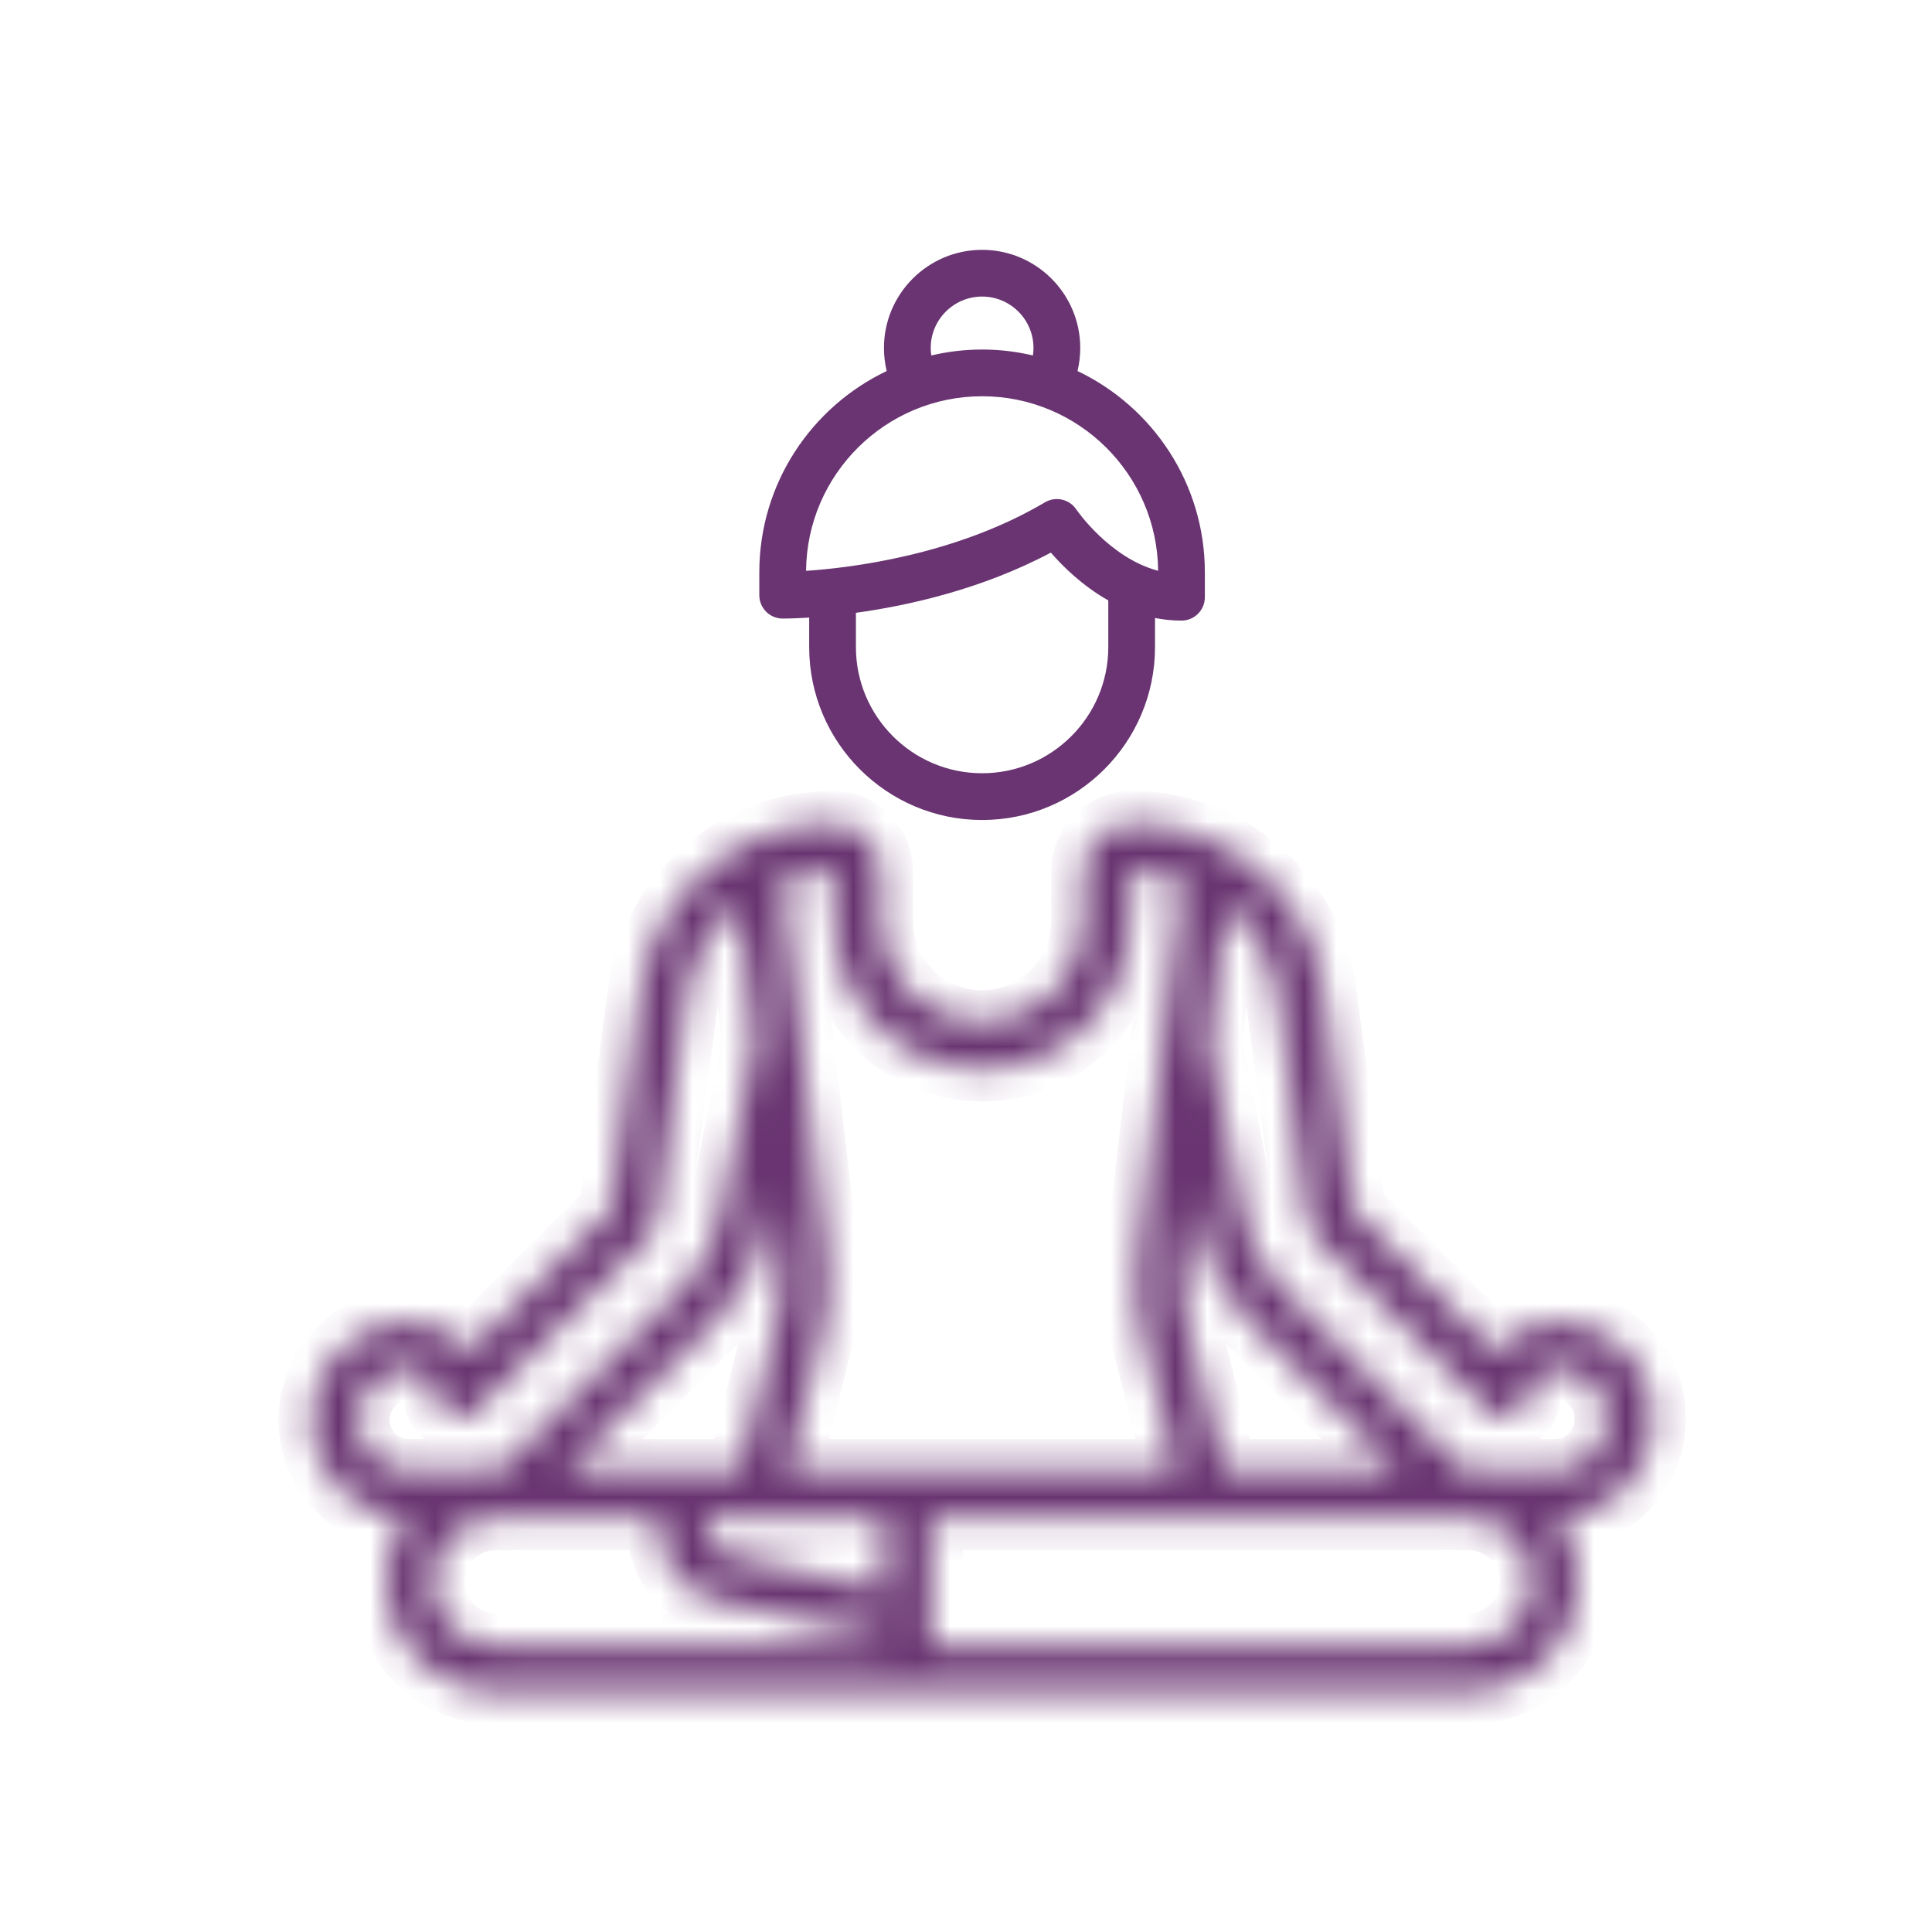 <svg width="60" height="60" viewBox="0 0 60 60" fill="none" xmlns="http://www.w3.org/2000/svg">
<mask id="mask0_427_1869" style="mask-type:luminance" maskUnits="userSpaceOnUse" x="9" y="25" width="43" height="28">
<path d="M50.479 41.916C49.916 41.354 49.169 41.044 48.373 41.044C48.373 41.044 48.372 41.044 48.372 41.044H48.303C47.543 41.044 46.87 41.419 46.457 41.993L42.024 37.56L41.122 30.794C40.724 27.812 38.155 25.562 35.144 25.562C34.317 25.562 33.645 26.235 33.645 27.062V28.61C33.645 30.344 32.234 31.755 30.5 31.755C28.766 31.755 27.355 30.344 27.355 28.61V27.062C27.355 26.235 26.682 25.562 25.853 25.562C22.844 25.562 20.276 27.812 19.878 30.794L18.976 37.56L14.544 41.992C14.472 41.892 14.392 41.798 14.304 41.71C13.874 41.28 13.303 41.044 12.696 41.044C12.696 41.044 12.696 41.044 12.696 41.044C11.015 41.044 9.648 42.412 9.648 44.092C9.648 45.742 10.966 47.089 12.605 47.138C12.206 47.699 11.97 48.384 11.97 49.123C11.97 51.018 13.511 52.559 15.405 52.559H45.594C47.489 52.559 49.029 51.018 49.029 49.124C49.029 48.384 48.794 47.699 48.395 47.138C50.033 47.09 51.352 45.737 51.352 44.081V44.022C51.352 43.227 51.042 42.479 50.479 41.916ZM36.772 39.181L37.022 37.054L37.253 38.211C37.462 39.254 37.97 40.203 38.722 40.955L43.455 45.689H38.033L36.898 41.145C36.736 40.501 36.694 39.84 36.772 39.181ZM25.855 27.014C25.882 27.014 25.904 27.036 25.904 27.062V28.61C25.904 31.145 27.966 33.206 30.5 33.206C33.034 33.206 35.096 31.145 35.096 28.61V27.062C35.096 27.036 35.118 27.014 35.146 27.014C35.692 27.014 36.219 27.112 36.709 27.292L35.33 39.011C35.232 39.846 35.285 40.682 35.489 41.497L36.537 45.689H24.463L25.511 41.497C25.714 40.682 25.768 39.846 25.67 39.011L24.291 27.292C24.781 27.113 25.308 27.014 25.855 27.014ZM23.978 37.054L24.228 39.181C24.306 39.84 24.264 40.501 24.102 41.145L22.967 45.689H17.544L22.278 40.955C23.03 40.203 23.538 39.254 23.746 38.211L23.978 37.054ZM12.696 45.689C11.816 45.689 11.1 44.972 11.1 44.092C11.1 43.212 11.816 42.496 12.696 42.496C12.916 42.496 13.122 42.581 13.277 42.736C13.433 42.892 13.518 43.098 13.518 43.318C13.518 43.612 13.695 43.876 13.966 43.988C14.238 44.101 14.55 44.039 14.757 43.831L20.176 38.413C20.289 38.3 20.361 38.153 20.382 37.995L21.317 30.986C21.473 29.817 22.069 28.797 22.922 28.083L23.43 32.394L22.323 37.926C22.171 38.688 21.8 39.38 21.252 39.929L15.492 45.689H15.405L12.696 45.689ZM27.452 51.107H15.405C14.312 51.107 13.422 50.218 13.422 49.124C13.422 48.03 14.311 47.14 15.405 47.14H20.485V47.495C20.485 48.569 21.217 49.481 22.266 49.714L27.452 50.867L27.452 51.107ZM27.452 49.38L22.581 48.297C22.201 48.213 21.937 47.883 21.937 47.495V47.14H27.452V49.38ZM45.594 51.107H28.903V47.14H45.595C46.688 47.14 47.578 48.03 47.578 49.124C47.578 50.217 46.688 51.107 45.594 51.107ZM49.9 44.081C49.9 44.967 49.185 45.689 48.305 45.689H45.508L39.748 39.929C39.199 39.38 38.829 38.687 38.677 37.926L37.57 32.394L38.077 28.083C38.931 28.797 39.527 29.817 39.683 30.986L40.618 37.995C40.639 38.153 40.711 38.3 40.824 38.413L46.242 43.831C46.45 44.039 46.762 44.101 47.033 43.989C47.305 43.876 47.481 43.612 47.481 43.318C47.481 42.865 47.85 42.496 48.304 42.496H48.373C48.373 42.496 48.373 42.496 48.373 42.496C48.781 42.496 49.165 42.654 49.453 42.943C49.741 43.231 49.9 43.615 49.9 44.023L49.9 44.081Z" fill="white"/>
</mask>
<g mask="url(#mask0_427_1869)">
<path d="M50.479 41.916C49.916 41.354 49.169 41.044 48.373 41.044C48.373 41.044 48.372 41.044 48.372 41.044H48.303C47.543 41.044 46.87 41.419 46.457 41.993L42.024 37.56L41.122 30.794C40.724 27.812 38.155 25.562 35.144 25.562C34.317 25.562 33.645 26.235 33.645 27.062V28.61C33.645 30.344 32.234 31.755 30.5 31.755C28.766 31.755 27.355 30.344 27.355 28.61V27.062C27.355 26.235 26.682 25.562 25.853 25.562C22.844 25.562 20.276 27.812 19.878 30.794L18.976 37.56L14.544 41.992C14.472 41.892 14.392 41.798 14.304 41.71C13.874 41.28 13.303 41.044 12.696 41.044C12.696 41.044 12.696 41.044 12.696 41.044C11.015 41.044 9.648 42.412 9.648 44.092C9.648 45.742 10.966 47.089 12.605 47.138C12.206 47.699 11.97 48.384 11.97 49.123C11.97 51.018 13.511 52.559 15.405 52.559H45.594C47.489 52.559 49.029 51.018 49.029 49.124C49.029 48.384 48.794 47.699 48.395 47.138C50.033 47.09 51.352 45.737 51.352 44.081V44.022C51.352 43.227 51.042 42.479 50.479 41.916ZM36.772 39.181L37.022 37.054L37.253 38.211C37.462 39.254 37.97 40.203 38.722 40.955L43.455 45.689H38.033L36.898 41.145C36.736 40.501 36.694 39.84 36.772 39.181ZM25.855 27.014C25.882 27.014 25.904 27.036 25.904 27.062V28.61C25.904 31.145 27.966 33.206 30.5 33.206C33.034 33.206 35.096 31.145 35.096 28.61V27.062C35.096 27.036 35.118 27.014 35.146 27.014C35.692 27.014 36.219 27.112 36.709 27.292L35.33 39.011C35.232 39.846 35.285 40.682 35.489 41.497L36.537 45.689H24.463L25.511 41.497C25.714 40.682 25.768 39.846 25.67 39.011L24.291 27.292C24.781 27.113 25.308 27.014 25.855 27.014ZM23.978 37.054L24.228 39.181C24.306 39.84 24.264 40.501 24.102 41.145L22.967 45.689H17.544L22.278 40.955C23.03 40.203 23.538 39.254 23.746 38.211L23.978 37.054ZM12.696 45.689C11.816 45.689 11.1 44.972 11.1 44.092C11.1 43.212 11.816 42.496 12.696 42.496C12.916 42.496 13.122 42.581 13.277 42.736C13.433 42.892 13.518 43.098 13.518 43.318C13.518 43.612 13.695 43.876 13.966 43.988C14.238 44.101 14.55 44.039 14.757 43.831L20.176 38.413C20.289 38.3 20.361 38.153 20.382 37.995L21.317 30.986C21.473 29.817 22.069 28.797 22.922 28.083L23.43 32.394L22.323 37.926C22.171 38.688 21.8 39.38 21.252 39.929L15.492 45.689H15.405L12.696 45.689ZM27.452 51.107H15.405C14.312 51.107 13.422 50.218 13.422 49.124C13.422 48.03 14.311 47.14 15.405 47.14H20.485V47.495C20.485 48.569 21.217 49.481 22.266 49.714L27.452 50.867L27.452 51.107ZM27.452 49.38L22.581 48.297C22.201 48.213 21.937 47.883 21.937 47.495V47.14H27.452V49.38ZM45.594 51.107H28.903V47.14H45.595C46.688 47.14 47.578 48.03 47.578 49.124C47.578 50.217 46.688 51.107 45.594 51.107ZM49.9 44.081C49.9 44.967 49.185 45.689 48.305 45.689H45.508L39.748 39.929C39.199 39.38 38.829 38.687 38.677 37.926L37.57 32.394L38.077 28.083C38.931 28.797 39.527 29.817 39.683 30.986L40.618 37.995C40.639 38.153 40.711 38.3 40.824 38.413L46.242 43.831C46.45 44.039 46.762 44.101 47.033 43.989C47.305 43.876 47.481 43.612 47.481 43.318C47.481 42.865 47.85 42.496 48.304 42.496H48.373C48.373 42.496 48.373 42.496 48.373 42.496C48.781 42.496 49.165 42.654 49.453 42.943C49.741 43.231 49.9 43.615 49.9 44.023L49.9 44.081Z" fill="#693471"/>
<path d="M12.696 41.044C13.303 41.044 13.874 41.28 14.304 41.71C14.392 41.798 14.472 41.892 14.544 41.992L18.976 37.56L19.878 30.794C20.276 27.812 22.844 25.562 25.853 25.562C26.682 25.562 27.355 26.235 27.355 27.062V28.61C27.355 30.344 28.766 31.755 30.5 31.755C32.234 31.755 33.645 30.344 33.645 28.61V27.062C33.645 26.235 34.317 25.562 35.144 25.562C38.155 25.562 40.724 27.812 41.122 30.794L42.024 37.56L46.457 41.993C46.87 41.419 47.543 41.044 48.303 41.044H48.372C48.372 41.044 48.373 41.044 48.373 41.044C49.169 41.044 49.916 41.354 50.479 41.916C51.042 42.479 51.352 43.227 51.352 44.022V44.081C51.352 45.737 50.033 47.09 48.395 47.138C48.794 47.699 49.029 48.384 49.029 49.124C49.029 51.018 47.489 52.559 45.594 52.559H15.405C13.511 52.559 11.97 51.018 11.97 49.123C11.97 48.384 12.206 47.699 12.605 47.138C10.966 47.089 9.648 45.742 9.648 44.092C9.648 42.412 11.015 41.044 12.696 41.044ZM12.696 41.044C12.696 41.044 12.696 41.044 12.696 41.044ZM48.373 42.496H48.304C47.85 42.496 47.481 42.865 47.481 43.318C47.481 43.612 47.305 43.876 47.033 43.989C46.762 44.101 46.45 44.039 46.242 43.831L40.824 38.413C40.711 38.3 40.639 38.153 40.618 37.995L39.683 30.986C39.527 29.817 38.931 28.797 38.077 28.083L37.57 32.394L38.677 37.926C38.829 38.687 39.199 39.38 39.748 39.929L45.508 45.689H48.305C49.185 45.689 49.9 44.967 49.9 44.081L49.9 44.023C49.9 43.615 49.741 43.231 49.453 42.943C49.165 42.654 48.781 42.496 48.373 42.496ZM48.373 42.496C48.373 42.496 48.373 42.496 48.373 42.496ZM36.772 39.181L37.022 37.054L37.253 38.211C37.462 39.254 37.97 40.203 38.722 40.955L43.455 45.689H38.033L36.898 41.145C36.736 40.501 36.694 39.84 36.772 39.181ZM25.855 27.014C25.882 27.014 25.904 27.036 25.904 27.062V28.61C25.904 31.145 27.966 33.206 30.5 33.206C33.034 33.206 35.096 31.145 35.096 28.61V27.062C35.096 27.036 35.118 27.014 35.146 27.014C35.692 27.014 36.219 27.112 36.709 27.292L35.33 39.011C35.232 39.846 35.285 40.682 35.489 41.497L36.537 45.689H24.463L25.511 41.497C25.714 40.682 25.768 39.846 25.67 39.011L24.291 27.292C24.781 27.113 25.308 27.014 25.855 27.014ZM23.978 37.054L24.228 39.181C24.306 39.84 24.264 40.501 24.102 41.145L22.967 45.689H17.544L22.278 40.955C23.03 40.203 23.538 39.254 23.746 38.211L23.978 37.054ZM12.696 45.689C11.816 45.689 11.1 44.972 11.1 44.092C11.1 43.212 11.816 42.496 12.696 42.496C12.916 42.496 13.122 42.581 13.277 42.736C13.433 42.892 13.518 43.098 13.518 43.318C13.518 43.612 13.695 43.876 13.966 43.988C14.238 44.101 14.55 44.039 14.757 43.831L20.176 38.413C20.289 38.3 20.361 38.153 20.382 37.995L21.317 30.986C21.473 29.817 22.069 28.797 22.922 28.083L23.43 32.394L22.323 37.926C22.171 38.688 21.8 39.38 21.252 39.929L15.492 45.689H15.405L12.696 45.689ZM27.452 51.107H15.405C14.312 51.107 13.422 50.218 13.422 49.124C13.422 48.03 14.311 47.14 15.405 47.14H20.485V47.495C20.485 48.569 21.217 49.481 22.266 49.714L27.452 50.867L27.452 51.107ZM27.452 49.38L22.581 48.297C22.201 48.213 21.937 47.883 21.937 47.495V47.14H27.452V49.38ZM45.594 51.107H28.903V47.14H45.595C46.688 47.14 47.578 48.03 47.578 49.124C47.578 50.217 46.688 51.107 45.594 51.107Z" stroke="#693471" stroke-width="2"/>
</g>
<path d="M33.463 11.523C33.519 11.29 33.548 11.05 33.548 10.806C33.548 9.126 32.181 7.759 30.5 7.759C28.819 7.759 27.452 9.126 27.452 10.806C27.452 11.05 27.481 11.29 27.537 11.523C25.201 12.635 23.581 15.018 23.581 17.773V18.484C23.581 18.883 23.904 19.208 24.303 19.21C24.35 19.21 24.649 19.21 25.13 19.179V20.096C25.13 23.057 27.539 25.466 30.5 25.466C33.461 25.466 35.87 23.057 35.87 20.096V19.192C36.133 19.244 36.407 19.273 36.693 19.273C37.093 19.273 37.418 18.948 37.418 18.547V17.773C37.418 15.018 35.799 12.635 33.463 11.523ZM30.5 9.21C31.38 9.21 32.096 9.926 32.096 10.806C32.096 10.885 32.089 10.962 32.078 11.039C31.571 10.92 31.043 10.855 30.5 10.855C29.957 10.855 29.429 10.92 28.922 11.039C28.911 10.962 28.904 10.885 28.904 10.806C28.904 9.926 29.62 9.21 30.5 9.21ZM34.419 20.096C34.419 22.256 32.661 24.014 30.5 24.014C28.339 24.014 26.581 22.256 26.581 20.096V19.031C28.212 18.807 30.487 18.301 32.635 17.162C33.008 17.591 33.617 18.194 34.419 18.646L34.419 20.096ZM33.425 15.821C33.211 15.501 32.784 15.404 32.453 15.6C29.684 17.237 26.447 17.633 25.033 17.728C25.058 14.734 27.501 12.306 30.5 12.306C33.499 12.306 35.941 14.733 35.967 17.726C34.459 17.33 33.437 15.838 33.425 15.821Z" fill="#693471"/>
</svg>
